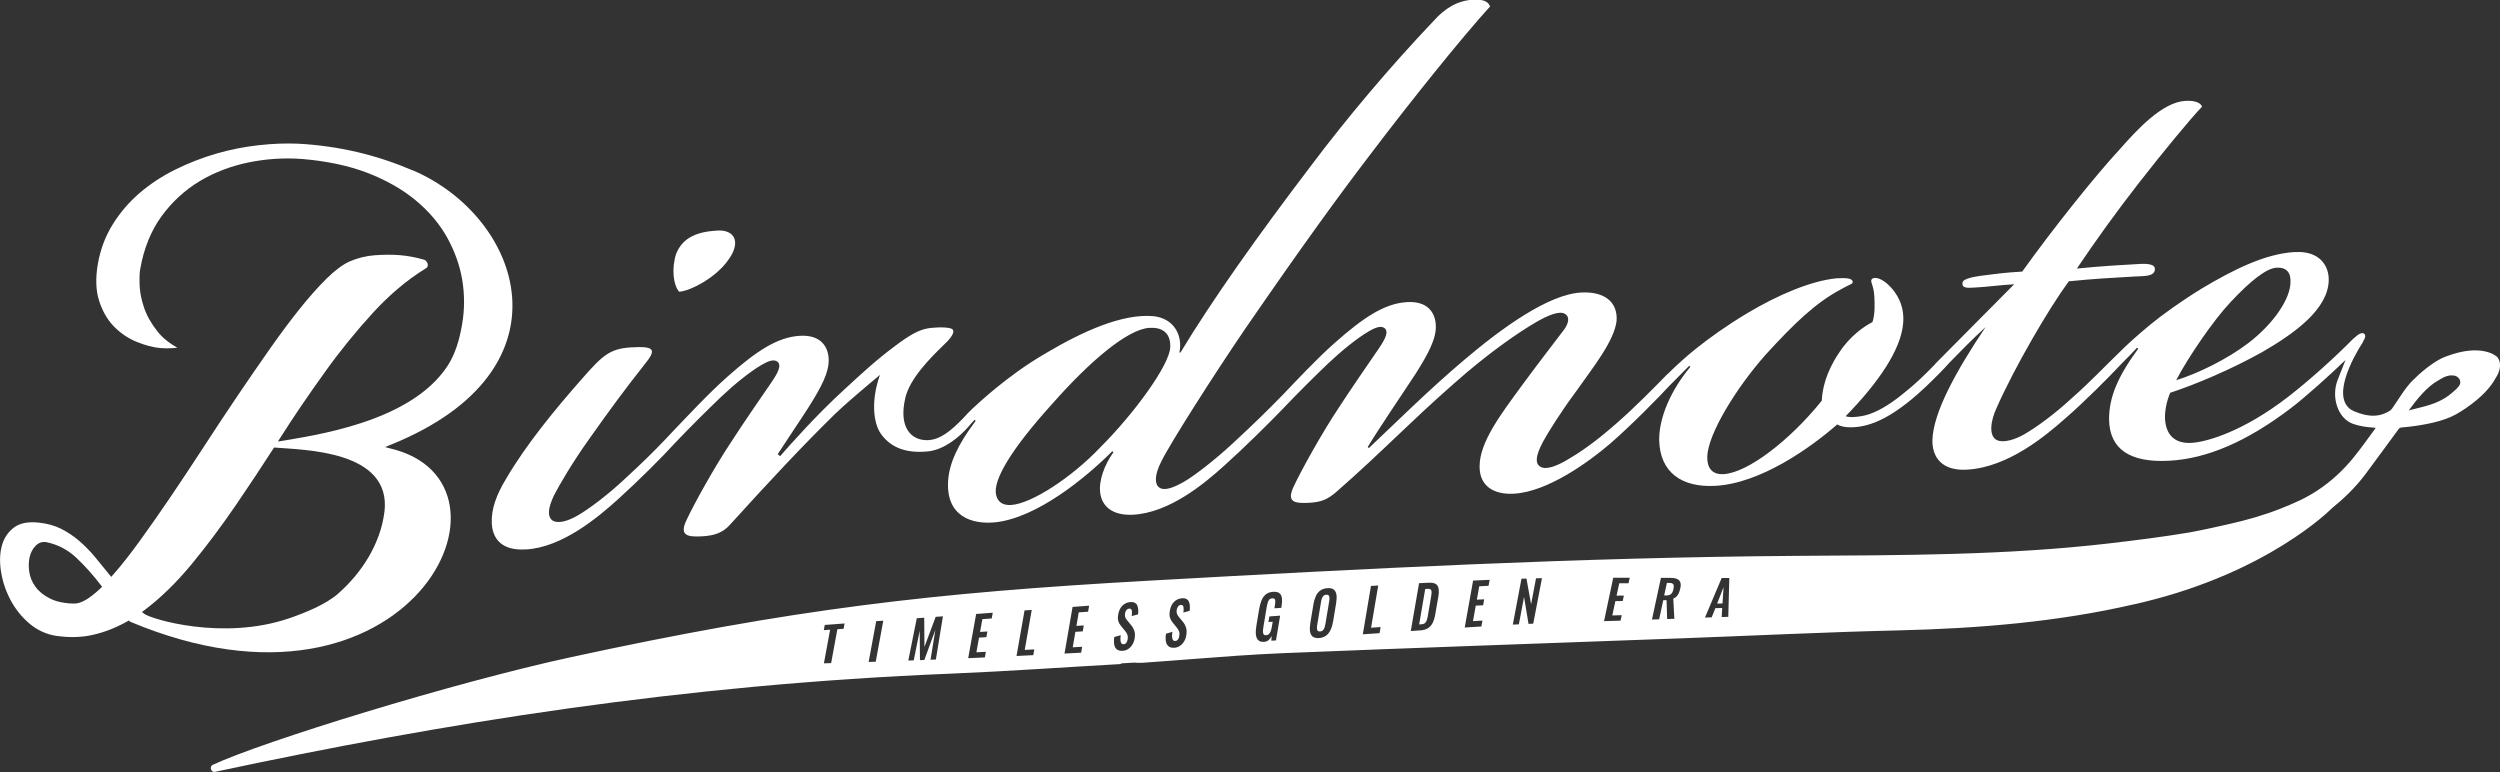 <?xml version="1.0" encoding="UTF-8"?>
<svg id="_레이어_1" data-name="레이어 1" xmlns="http://www.w3.org/2000/svg" viewBox="0 0 486.68 150.3">
  <rect x="0" y="0" width="486.68" height="150.3" fill="#333333" stroke="none"/>
  <defs>
    <style>
      .cls-1 {
        fill: #fff;
        stroke-width: 0px;
      }
    </style>
  </defs>
  <path class="cls-1" d="M141.92,50.4c2.38-3.39.98-5.7-2.22-5.52-3.83.21-6.77,1.24-8.09,4.57-.91,2.87-.53,6.1.61,7.34,2.13-.12,7.33-2.79,9.7-6.4Z"/>
  <path class="cls-1" d="M80.41,33.2c-3.43-1.47-7.07-2.71-10.85-3.59-3.79-.88-7.62-1.43-11.4-1.63-2.43-.11-5.07-.02-7.82.29-2.75.3-5.52.85-8.25,1.64-2.71.79-5.39,1.83-7.96,3.1-2.55,1.26-4.89,2.8-6.96,4.57-2.05,1.77-3.82,3.82-5.24,6.13-1.43,2.29-2.4,4.89-2.89,7.72-.46,2.73-.39,5.1.24,7.07.62,1.98,1.56,3.64,2.8,4.95,1.25,1.31,2.72,2.34,4.38,3.04,1.67.7,3.33,1.16,4.97,1.28.72.06,1.48.06,2.24,0,.29-.03.58-.04.85-.08-1.63-.91-2.95-1.99-3.92-3.24-1.2-1.52-2.07-3.08-2.59-4.66-.52-1.56-.81-3.07-.84-4.46-.03-1.42,0-2.43.15-3.08.7-3.94,2.1-7.37,4.14-10.17,2.04-2.79,4.53-5.08,7.39-6.8,2.85-1.71,6.05-2.94,9.49-3.65,3.43-.71,6.96-.94,10.49-.68,4.78.4,9.03,1.3,12.67,2.69,3.62,1.4,6.78,3.18,9.35,5.3,2.58,2.12,4.64,4.54,6.14,7.2,1.5,2.67,2.51,5.47,2.99,8.33.48,2.86.48,5.78-.02,8.66-.49,2.87-1.28,5.75-2.89,8.18-7.28,11.03-26.25,13.49-32.98,14.65.17-.28.36-.56.54-.84,2.5-3.94,5.44-8.27,8.78-12.91,2.96-4.12,6.1-7.94,9.27-11.4,3.19-3.47,6.59-6.33,10.11-8.5.27-.14.4-.28.45-.44.06-.21.06-.39,0-.56-.06-.18-.17-.36-.32-.52-.12-.15-.26-.22-.43-.25-1.61-.46-3.21-.76-4.83-.88-1.38-.1-2.96-.09-4.69.03-1.7.13-3.36.53-4.93,1.22-1.3.58-2.79,1.69-4.45,3.31-1.68,1.66-3.49,3.7-5.38,6.07-1.89,2.37-3.89,5.07-5.96,8.03-2.04,2.91-4.17,6.01-6.33,9.21-2.16,3.21-4.32,6.47-6.41,9.7-2.05,3.15-4.17,6.34-6.29,9.48-2.07,3.05-4.06,5.9-5.93,8.48-1.88,2.62-3.67,4.89-5.32,6.75l-.32.36-.3-.37c-.96-1.2-1.92-2.38-2.89-3.54-.95-1.13-1.98-2.18-3.05-3.1-1.08-.93-2.26-1.71-3.5-2.34-1.25-.62-2.69-1.03-4.23-1.19-2.12-.26-3.79.06-4.95.93-1.17.88-1.97,2.07-2.37,3.56-.41,1.52-.46,3.25-.14,5.14.31,1.92.94,3.76,1.88,5.5.92,1.73,2.15,3.24,3.65,4.52,1.49,1.25,3.2,2.05,5.08,2.36.13.02.26.03.38.05,2.4.33,4.71.26,6.87-.23,2.31-.52,4.58-1.42,6.75-2.65l.27-.15.21.23c54.54,22.93,78.79-27.19,50.61-33.73l-.95-.26,1.12-.46c36.07-14.56,25.44-44.32,4.32-53.39ZM19.58,114.52c-1,.94-1.92,1.67-2.73,2.17-.87.53-1.67.81-2.38.81-.67,0-1.3-.05-1.88-.14-1.07-.15-2.01-.42-2.8-.82-1.23-.6-2.19-1.37-2.86-2.28-.68-.91-1.09-1.91-1.24-2.98-.15-1.05-.11-2.02.09-2.88.21-.88.61-1.61,1.18-2.18.59-.6,1.31-.8,2.07-.68,2.22.46,4.19,1.49,5.85,3.06,1.64,1.55,3.24,3.33,4.75,5.31l.24.32-.29.28ZM74.83,99.69c-.38,3.09-1.48,5.99-3.01,8.64-1.54,2.65-3.56,5.08-5.99,7.23-2.45,2.15-6.5,3.76-9.56,4.81-12.99,4.43-26.96.1-28.19-.88l-.45-.35.46-.34c3.14-2.35,6.23-5.37,9.2-8.95,2.97-3.61,5.92-7.55,8.75-11.7,2.42-3.56,4.89-7.26,7.31-11.03,5.61.48,22.97.46,21.49,12.58Z"/>
  <path class="cls-1" d="M258.67,115.92c-.09-.12-.25-.16-.49-.15-.21.02-.39.09-.53.21-.14.13-.24.29-.31.51-.08.21-.14.46-.18.72-.24,1.45-.48,2.9-.72,4.36-.05.26-.07.49-.07.7s.04.39.14.51c.09.11.25.16.48.15.23-.02.41-.09.55-.22.13-.13.23-.31.31-.53.07-.21.13-.46.17-.71.24-1.45.49-2.91.73-4.36.04-.26.07-.5.06-.7,0-.21-.05-.37-.14-.48ZM258.67,115.92c-.09-.12-.25-.16-.49-.15-.21.02-.39.09-.53.21-.14.13-.24.29-.31.51-.08.21-.14.46-.18.72-.24,1.45-.48,2.9-.72,4.36-.05.26-.07.49-.07.7s.04.39.14.51c.09.11.25.16.48.15.23-.02.41-.09.55-.22.13-.13.23-.31.31-.53.07-.21.13-.46.17-.71.24-1.45.49-2.91.73-4.36.04-.26.07-.5.06-.7,0-.21-.05-.37-.14-.48ZM258.67,115.92c-.09-.12-.25-.16-.49-.15-.21.02-.39.09-.53.21-.14.13-.24.29-.31.51-.08.21-.14.46-.18.72-.24,1.45-.48,2.9-.72,4.36-.05.26-.07.49-.07.7s.04.39.14.51c.09.11.25.16.48.15.23-.02.41-.09.55-.22.13-.13.23-.31.31-.53.07-.21.13-.46.17-.71.24-1.45.49-2.91.73-4.36.04-.26.07-.5.06-.7,0-.21-.05-.37-.14-.48ZM278.5,114.76c-.12-.09-.33-.14-.64-.12-.14,0-.27,0-.41.02-.39,2.3-.79,4.6-1.18,6.9.14,0,.28-.02.42-.03.33-.02.57-.1.73-.25s.28-.35.36-.62c.08-.27.15-.59.21-.97.21-1.19.41-2.37.61-3.55.07-.38.09-.68.09-.9,0-.22-.07-.39-.19-.49ZM278.5,114.76c-.12-.09-.33-.14-.64-.12-.14,0-.27,0-.41.02-.39,2.3-.79,4.6-1.18,6.9.14,0,.28-.02.42-.03.33-.02.57-.1.73-.25s.28-.35.36-.62c.08-.27.15-.59.21-.97.21-1.19.41-2.37.61-3.55.07-.38.09-.68.09-.9,0-.22-.07-.39-.19-.49ZM258.67,115.92c-.09-.12-.25-.16-.49-.15-.21.02-.39.09-.53.21-.14.13-.24.29-.31.51-.08.21-.14.46-.18.72-.24,1.45-.48,2.9-.72,4.36-.05.26-.07.49-.07.7s.04.39.14.51c.09.11.25.16.48.15.23-.02.41-.09.55-.22.13-.13.23-.31.31-.53.07-.21.13-.46.17-.71.24-1.45.49-2.91.73-4.36.04-.26.07-.5.06-.7,0-.21-.05-.37-.14-.48ZM258.67,115.92c-.09-.12-.25-.16-.49-.15-.21.02-.39.09-.53.21-.14.13-.24.29-.31.51-.08.21-.14.46-.18.72-.24,1.45-.48,2.9-.72,4.36-.05.26-.07.49-.07.7s.04.39.14.51c.09.11.25.16.48.15.23-.02.41-.09.55-.22.13-.13.23-.31.31-.53.07-.21.13-.46.17-.71.24-1.45.49-2.91.73-4.36.04-.26.07-.5.06-.7,0-.21-.05-.37-.14-.48ZM278.5,114.76c-.12-.09-.33-.14-.64-.12-.14,0-.27,0-.41.02-.39,2.3-.79,4.6-1.18,6.9.14,0,.28-.02.42-.03.33-.02.57-.1.73-.25s.28-.35.36-.62c.08-.27.15-.59.21-.97.21-1.19.41-2.37.61-3.55.07-.38.09-.68.09-.9,0-.22-.07-.39-.19-.49ZM278.5,114.76c-.12-.09-.33-.14-.64-.12-.14,0-.27,0-.41.02-.39,2.3-.79,4.6-1.18,6.9.14,0,.28-.02.42-.03.33-.02.57-.1.73-.25s.28-.35.36-.62c.08-.27.15-.59.21-.97.21-1.19.41-2.37.61-3.55.07-.38.09-.68.09-.9,0-.22-.07-.39-.19-.49ZM258.67,115.92c-.09-.12-.25-.16-.49-.15-.21.02-.39.09-.53.21-.14.13-.24.29-.31.51-.08.21-.14.46-.18.72-.24,1.45-.48,2.9-.72,4.36-.05.26-.07.49-.07.7s.04.39.14.51c.09.11.25.16.48.15.23-.02.41-.09.55-.22.13-.13.23-.31.31-.53.07-.21.13-.46.17-.71.24-1.45.49-2.91.73-4.36.04-.26.07-.5.06-.7,0-.21-.05-.37-.14-.48ZM258.67,115.92c-.09-.12-.25-.16-.49-.15-.21.02-.39.09-.53.21-.14.13-.24.29-.31.51-.08.21-.14.46-.18.72-.24,1.45-.48,2.9-.72,4.36-.05.26-.07.49-.07.7s.04.39.14.51c.09.11.25.16.48.15.23-.02.41-.09.55-.22.13-.13.23-.31.31-.53.07-.21.13-.46.17-.71.24-1.45.49-2.91.73-4.36.04-.26.07-.5.06-.7,0-.21-.05-.37-.14-.48ZM278.5,114.76c-.12-.09-.33-.14-.64-.12-.14,0-.27,0-.41.02-.39,2.3-.79,4.6-1.18,6.9.14,0,.28-.02.42-.03.33-.02.57-.1.73-.25s.28-.35.36-.62c.08-.27.15-.59.21-.97.21-1.19.41-2.37.61-3.55.07-.38.09-.68.09-.9,0-.22-.07-.39-.19-.49ZM325.76,113.78c-.1-.2-.35-.3-.75-.3h-.51c-.18.82-.35,1.62-.53,2.44.15,0,.29,0,.44,0,.27,0,.5-.05.67-.13.18-.09.33-.22.44-.4.1-.18.19-.41.25-.7.09-.4.09-.7,0-.9ZM325.76,113.78c-.1-.2-.35-.3-.75-.3h-.51c-.18.82-.35,1.62-.53,2.44.15,0,.29,0,.44,0,.27,0,.5-.05.67-.13.18-.09.33-.22.44-.4.1-.18.19-.41.25-.7.09-.4.09-.7,0-.9ZM278.5,114.76c-.12-.09-.33-.14-.64-.12-.14,0-.27,0-.41.02-.39,2.3-.79,4.6-1.18,6.9.14,0,.28-.02.42-.03.33-.02.57-.1.73-.25s.28-.35.36-.62c.08-.27.15-.59.21-.97.21-1.19.41-2.37.61-3.55.07-.38.09-.68.09-.9,0-.22-.07-.39-.19-.49ZM258.67,115.92c-.09-.12-.25-.16-.49-.15-.21.02-.39.09-.53.21-.14.13-.24.29-.31.51-.08.21-.14.46-.18.72-.24,1.45-.48,2.9-.72,4.36-.05.26-.07.49-.07.7s.04.39.14.51c.09.11.25.16.48.15.23-.02.41-.09.55-.22.13-.13.23-.31.31-.53.07-.21.13-.46.17-.71.24-1.45.49-2.91.73-4.36.04-.26.07-.5.06-.7,0-.21-.05-.37-.14-.48ZM486.04,69.42c-.19-.18-3.03-2.58-9.69-.09-.09.03-.17.07-.27.1-.08.03-.14.05-.21.08-1.65.64-4.09,2.48-5.73,4.11h.02c-.15.13-.29.26-.43.39-1.57,1.55-2.78,3.72-4.04,5.5-.18.26-.37.43-.59.53-.24.15-.49.27-.73.39-.06.02-.11.03-.17.04-.02.03-.05.03-.08.05-2.45,1-4.93-.11-5.91-.49-.33-.15-.6-.32-.81-.49-.14-.12-.27-.23-.39-.38-3.04-3.53,2.8-12.29,3.1-12.73l-.15.14c.43-.62.63-1.17.35-1.54-.45-.41-1.07-.15-2.29,1-3.85,3.9-8.54,8.06-12.43,11.1-9.03,7.01-16.19,8.93-18.95,9.08-3.2.18-5-1.46-5.17-4.7-.07-1.31.25-3.27,1.01-5.05,4.83-1.57,11.93-4.57,17.94-7.94,6.22-3.6,12.8-8.3,12.92-13.95.07-2.83-1.8-5.76-6.48-5.5h-.21c-5.75.33-12,3.5-18,7.08-3.92,2.39-7.83,5.21-10.08,7.07-2.49,2.08-4.18,3.56-6.12,5.5-2.41,2.32-5.65,5.74-9.14,8.8-3.25,3.01-6.75,5.58-9.23,7.02-1.66.96-3.97,1.74-5.28,1.16-1.75-.77-1.27-3.83-.12-6.29,3.43-7.78,10.07-19.22,14.06-24.65,4.89-.49,8.3-.68,12.98-.94,1.7-.09,3.63.02,3.77-1.3.15-1.09-1.35-1.23-3.05-1.13-3.41.19-7.24.4-12.13.89,3.96-5.87,7.54-10.84,12.13-16.74,4.6-5.89,9.82-12.25,12.24-14.78-.24-.64-1.13-1.24-3.26-1.12-4.47.25-9.32,5.51-12.94,9.62-4.65,5.03-12.65,15.02-18.81,23.61-.85.05-3.19.18-5.95.55-3.4.4-5.51.74-5.68,1.61-.15,1.1.91,1.04,2.4.95,2.56-.14,4.89-.49,7.66-.64-3.86,3.9-9.33,9.41-14.8,14.92-.32.31-.57.58-.78.84-2.04,2.08-3.63,3.64-6.13,5.62-2.87,2.33-5.15,3.54-7.05,4.08-.84.26-3.17.61-4.04.22,6.28-6.42,10.84-12.97,11.2-18.2.26-3.27-1.17-5.8-2.96-7.44-.89-.82-2.22-1.61-3.05-1.13-.62.47.27,1.07.39,3.45.06,1.08.19,3.46-.37,5.01-1.46.73-4.35,2.63-6.52,6-2.57,3.83-3.25,7.12-3.34,9.3-6.21,7.72-14.42,14.03-19.11,14.29-2.34.14-3.27-1.33-3.18-3.51.2-4.35,5.5-13.1,11.34-19.72,5.65-6.17,9.71-10.09,14.69-12.75,1.66-.96,2.3-1,2.28-1.43-.04-.87-1.75-.77-3.24-.7-4.89.49-11.37,3.24-17.37,6.83-4.35,2.63-7.22,4.74-9.88,6.84-1.63,1.31-3.75,3.17-5.26,4.69-.15.14-.27.23-.44.4-2.23,2.29-6.29,6.42-9.76,9.44-4.48,3.94-7.38,5.83-9.86,7.27-1.66.96-3.96,1.96-5.07,1.15-.88-.6-.96-1.9.59-4.81.98-1.79,3.33-5.61,6.52-9.91,3.18-4.52,7.39-9.74,7.81-13.67.23-3.7-2.45-5.72-6.92-5.47-6.39.35-15.43,6.93-22.58,12.97-7.15,6.04-13.84,12.7-18.73,17.31l-.22-.21c2.16-3.59,6.32-9.68,9.28-14.19,2.56-4.04,4.11-6.96,3.97-9.55-.12-2.38-1.53-4.69-5.57-4.47-4.47.25-8.6,3.08-14.1,7.94-3.53,3.11-7.71,7.61-10.19,10.19l-.15.15c-2.23,2.29-5.47,5.51-9.75,9.44-3.26,3-7.15,6.04-9.23,7.24-1.66.95-3.74,1.94-4.85,1.13-.88-.6-.98-2.34.38-5.01,1.73-3.56,10.2-16.84,16.34-25.86,11.49-16.69,18.26-25.97,24.84-34.58,7.39-9.74,17.4-22.22,22.84-28.18-.26-.85-1.14-1.45-3.27-1.33-2.99.16-5.47,1.61-7.69,4.11-8.7,9.16-16.93,18.95-23.91,28.24-10.18,13.36-19.31,26.24-25.39,36.34h-.21c.68-3.28-1-6.66-5.08-7.08-6.01-.53-13.72,2.93-20.97,7.24-4.15,2.4-7.43,4.96-9.47,6.6-2.05,1.64-5.11,4.41-5.71,5.09-.36.37-.66.7-.97,1.05-2.1,2.14-4.23,4.02-6.66,4.15-3.19.18-5.89-2.28-4.5-8.21.87-3.74,4.71-7.64,7.56-10.4,2.24-2.08,1.98-2.94,1.33-3.12-1.09-.37-3.86-.21-4.91.06-1.26.28-2.94,1.03-6.01,3.37-3.5,2.58-6.75,5.58-10,8.59-5.3,4.85-10.13,10.32-12.35,12.84l-.45-.41c1.58-2.47,4.35-6.53,5.93-9.01,2.56-4.04,4.11-6.96,3.98-9.55-.13-2.38-1.54-4.69-5.58-4.47-4.47.25-8.6,3.07-14.1,7.94-3.68,3.24-8.12,8.04-10.55,10.56-.63.65-1.15,1.21-1.59,1.69-2.44,2.55-4.34,4.42-7.94,7.74-3.46,3.23-6.95,5.8-9.03,7.01-2.07,1.2-3.97,1.73-5.08.94-.9-.82-.76-2.35.39-4.8,1.16-2.23,3.5-6.27,6.88-11.02,3.98-5.64,7.16-9.94,10.76-14.48,2.4-2.95,1.95-3.58-2.52-3.33-4.26.23-5.68,1.61-9.51,5.95-5.24,5.93-11.05,12.98-14.97,19.71-1.77,2.92-2.89,5.81-2.74,8.61.17,3.25,2.21,5.31,6.47,5.07h.21c7.02-.4,13.98-6.21,18.05-9.91,3.83-3.47,8.51-8.12,11.07-10.95.03-.03.05-.05.09-.09,2.83-2.98,6.08-6.19,8.72-8.72,2.45-2.31,5.51-4.86,7.99-6.3,1.25-.72,2.5-1.23,3.19-.39.46.63.09,1.73-1.3,3.76-2.18,3.16-5.75,8.35-7.91,11.72-3.17,4.73-7.26,12.13-8.6,15.02-1.55,3.12-.03,3.47,2.95,3.31,2.34-.13,4.02-.66,5.44-2.26,7.87-8.68,14.53-15.78,20.42-21.53,1.62-1.61,5.71-5.08,8.78-7.64-1.67,4.65-1.43,9.19.19,11.49,2.08,2.92,5.33,3.83,9.37,3.38,2.97-.38,5.83-2.7,7.64-4.76.2-.23.33-.39.5-.58.25-.27.52-.57.71-.79l.22.21c-3.59,4.76-5.11,8.31-5.36,11.58-.48,6.96,4.53,8.64,9.2,8.17,8.07-.88,17.48-8.56,22.76-13.84l.22.2c-1.79,2.49-2.9,5.59-2.57,7.96.36,2.58,2.38,4.42,6.42,4.2,7.03-.39,13.78-5.97,17.85-9.67,3.87-3.47,8.74-8.3,11.37-11.04.07-.08.11-.12.18-.19,2.79-2.93,5.95-6.06,8.54-8.54,2.44-2.3,5.51-4.86,7.99-6.3,1.25-.72,2.5-1.22,3.19-.39.46.63.09,1.73-1.3,3.76-2.18,3.16-5.74,8.35-7.92,11.72-3.16,4.74-7.25,12.13-8.59,15.02-1.55,3.13-.03,3.48,2.95,3.31,2.34-.13,3.6-.63,5.43-2.25,8.98-7.87,13.83-13.14,22.8-21.01,6.53-5.79,12.3-9.79,16.02-11.95,2.07-1.2,4.37-2.2,5.47-1.61,1.1.59.75,1.91-.05,3.04-2.4,3.17-5.39,7.02-8.37,11.09-3.79,5.2-8.18,10.87-8.13,15.65-.02,3.69,2.64,5.5,6.69,5.27,6.6-.37,14.62-6.23,18.7-9.72,4-3.46,9.51-9.04,11.71-11.45.02-.02.03-.03.06-.05,1.42-1.38,2.22-2.29,3.65-3.68l.22.21c-3.81,4.55-6.1,9.88-6.07,14.22.12,6.29,4.35,9.31,10.95,8.94,8.73-.48,18.4-7.31,23.71-11.95,1.32.8,3.88.65,5.77.12,2.11-.56,4.61-1.78,7.89-4.35,2.66-2.1,4.69-4.16,6.51-6,.63-.64,1.13-1.18,1.57-1.69,2.12-2.19,4.32-4.43,7.14-7.04-5.74,8.57-10.22,16.63-10.35,22.06-.04,3.25,1.81,5.98,6.72,5.7,8.09-.45,15.45-6.72,19.12-9.95,3.62-3.14,8.36-7.87,11.09-10.79,1.15-1.14,2.47-2.51,2.91-3.01l.22.21c-3.98,5.43-5.68,9.43-5.67,13.77.09,5.64,3.87,8.47,11.76,8.03,7.24-.4,14.97-3.65,23.59-10.2,2.92-2.22,7.53-6.38,10.67-9.4-.24.65-1.28,3.22-1.55,3.95-1.26,3.33.08,7.47,3.07,8.49,1.23.42,2.5.62,3.79.7.17.02.35.03.55.06-.03.06-.03.09-.05.13-1.43,1.92-2.8,3.9-4.32,5.75-1.99,2.43-4.3,4.57-6.96,6.32-2.23,1.48-4.68,2.55-7.17,3.53-3.22,1.27-6.54,2.22-9.94,2.98-.41.09-.82.19-1.24.28h0c-3.13.72-5.77,1.23-6.54,1.37-5.26.88-10.6,1.55-15.96,2.17-19.95,2.3-40.19,2.26-60.42,2.39-42.33.29-84.43,2.49-126.5,4.85-42.04,2.36-68.89,5.48-112.33,14.9-23,4.99-59.95,16.42-69.58,20.92-.76.35-.39,1.55.43,1.37,44.47-9.48,90.5-16.97,143.41-19.12,10.92-.45,21.84-1.24,32.76-1.85.14-.04.26-.09.37-.15l2.37-.14c.51.03,1.01.08,1.51.04,3.26-.22,6.53-.48,9.79-.73,5.89-.46,11.77-.9,17.69-1.15,25.77-1.06,51.57-1.92,77.36-2.88,14.12-.52,28.21-1.22,42.34-1.55,15.78-.37,31.28-1.67,46.13-5.12l-.03.02c.54-.12,1.06-.25,1.6-.38.03,0,.05-.02.08-.02,24.31-5.87,36.32-17.9,36.69-18.27,2.43-1.97,4.66-4.13,6.53-6.63,2.19-2.94,4.34-5.91,6.52-8.86.09-.11.26-.21.4-.23.49-.07,1-.09,1.49-.15,2.89-.33,6.7-1,9.23-2.42,0,0,5.62-3.05,7.75-7.12,0,0,1.72-2.4.18-4.16ZM434.15,58.9c4.04-4.35,7.11-6.68,9.03-6.79,1.91-.1,2.83.93,2.71,2.89-.05,3.04-3,7.75-8.12,11.73-4.31,3.28-9.94,5.98-14.13,7.29,2.32-4.47,7.27-11.69,10.51-15.12ZM214.14,87.15c-5.46,5.73-13.3,10.93-17.35,11.16-1.49.08-2.59-.52-2.89-2.02-.58-2.78,2.74-8.61,11.01-17.75,7.25-8.21,14.61-14.48,18.87-14.72,2.34-.13,4.1.86,4.04,3.68-.03,3.48-7.19,13.2-13.68,19.64ZM164.22,122.41c-.4.03-.81.05-1.21.08-.4,2.22-.81,4.41-1.21,6.6-.46.02-.94.03-1.41.04.4-2.16.81-4.35,1.21-6.54-.41.03-.82.05-1.23.08.06-.33.13-.68.19-1.01,1.28-.09,2.56-.19,3.85-.29-.07.35-.13.7-.19,1.05ZM170.48,128.82c-.46,0-.93.03-1.38.04.49-2.63.98-5.27,1.47-7.94.46-.03.92-.06,1.38-.09-.49,2.68-.98,5.34-1.47,7.99ZM182.2,128.39c-.34,0-.7.03-1.05.04.32-1.93.63-3.86.94-5.81-.72,1.98-1.43,3.92-2.15,5.86-.28,0-.57.03-.85.03-.02-1.91-.03-3.81-.05-5.72-.39,1.93-.77,3.85-1.16,5.76-.35.02-.7.03-1.06.04.55-2.73,1.1-5.48,1.65-8.24.48-.03.97-.07,1.45-.1.02,1.9.03,3.8.04,5.69.73-1.93,1.46-3.89,2.19-5.86.47-.03.94-.07,1.41-.1-.46,2.82-.92,5.62-1.37,8.41ZM193.06,120.4c-.61.04-1.22.09-1.82.13-.15.83-.3,1.66-.45,2.49.48-.03.95-.06,1.43-.09-.07.37-.13.74-.2,1.11-.48.03-.95.05-1.43.08-.17.95-.34,1.91-.51,2.86.61-.03,1.23-.06,1.84-.09-.06.36-.13.73-.19,1.09-1.08.05-2.17.09-3.25.15.52-2.86,1.03-5.73,1.55-8.61,1.07-.09,2.16-.16,3.23-.24-.07.38-.13.75-.2,1.12ZM201.15,127.54c-1.08.05-2.17.1-3.26.16.52-2.95,1.04-5.91,1.56-8.87.46-.03.94-.07,1.4-.1-.45,2.6-.9,5.2-1.36,7.79.62-.03,1.24-.07,1.86-.1-.06.38-.13.75-.2,1.12ZM211.82,119.08c-.61.04-1.22.09-1.82.13-.15.88-.31,1.75-.45,2.63.47-.03.95-.06,1.43-.09-.07.39-.14.77-.2,1.16-.48.03-.96.06-1.43.09-.18,1-.35,2.01-.52,3.01.61-.03,1.23-.07,1.84-.1-.06.39-.13.76-.2,1.15-1.08.06-2.16.12-3.24.17.52-3.01,1.05-6.05,1.57-9.08,1.07-.09,2.15-.16,3.22-.24-.07.39-.13.79-.2,1.18ZM221.56,119.6l-1.24.33c.03-.28.05-.54.05-.77s-.04-.4-.13-.52c-.08-.12-.22-.17-.43-.16-.21.02-.38.11-.52.28-.14.17-.23.38-.27.63-.05.31-.04.57.03.76.07.19.19.39.36.59.26.32.52.64.78.95.26.3.46.66.62,1.07.15.42.17.94.07,1.55-.08.45-.22.84-.45,1.2-.21.35-.49.64-.81.84-.32.21-.68.33-1.06.35-.46.03-.83-.06-1.11-.26-.27-.2-.46-.5-.53-.91-.09-.41-.09-.92,0-1.52.42-.12.84-.24,1.25-.36-.04.35-.06.67-.05.94,0,.27.07.48.17.62.09.15.24.21.45.2.23-.02.4-.1.52-.27.13-.17.21-.39.25-.64.07-.4.05-.73-.06-.98-.1-.25-.26-.5-.47-.74-.27-.33-.52-.65-.79-.97-.22-.27-.39-.57-.49-.9-.1-.33-.11-.76-.02-1.27.12-.73.4-1.31.82-1.73.42-.43.94-.66,1.55-.7.36-.03.64.02.87.14.21.12.38.28.48.52.1.23.15.49.18.79.02.29,0,.61-.03.94ZM231.61,118.91c-.41.11-.82.22-1.24.33.03-.29.06-.55.05-.78,0-.23-.04-.4-.12-.53-.09-.12-.23-.18-.43-.16-.21.02-.39.11-.52.28-.14.17-.22.39-.27.64-.06.32-.04.58.03.77.07.19.2.39.36.6.26.32.52.64.78.96.27.3.47.67.62,1.09.15.42.17.94.07,1.56-.07.45-.21.86-.44,1.21-.22.36-.49.65-.82.87-.32.21-.67.33-1.06.35-.46.03-.83-.05-1.1-.25-.27-.21-.46-.52-.54-.93-.09-.41-.09-.93,0-1.55.41-.12.83-.24,1.25-.37-.05.37-.07.69-.06.96.02.27.07.48.17.62.1.15.24.21.45.2.23-.02.4-.11.53-.28.12-.17.21-.39.24-.64.08-.41.05-.75-.05-1-.11-.26-.27-.51-.48-.75-.26-.33-.52-.65-.79-.98-.22-.27-.39-.58-.49-.91-.1-.34-.1-.77-.02-1.29.12-.75.39-1.33.82-1.76s.94-.66,1.55-.7c.36-.03.65.02.87.14.21.12.38.29.48.52.1.23.16.5.18.8.02.3,0,.62-.03.96ZM249.51,117.84c-.03.16-.05.33-.08.49-.45.03-.89.06-1.34.09.03-.18.06-.36.09-.54.05-.31.08-.57.08-.78,0-.21-.03-.38-.12-.48-.09-.11-.25-.15-.48-.14-.25.02-.44.1-.58.26-.14.16-.24.36-.3.6-.07.25-.13.52-.18.8-.22,1.32-.44,2.65-.66,3.98-.05.33-.08.61-.08.85,0,.24.06.42.15.54.1.12.26.17.48.15.23-.02.42-.09.56-.25.15-.15.26-.34.35-.6.09-.25.16-.55.21-.89.05-.3.1-.59.15-.89-.28.02-.56.04-.83.06.06-.37.12-.73.19-1.09.7-.05,1.39-.09,2.09-.15-.27,1.61-.54,3.21-.81,4.82-.3.02-.6.04-.9.06.02-.31.03-.62.05-.93-.15.32-.34.58-.58.8s-.54.33-.89.35c-.51.03-.88-.07-1.13-.32-.26-.24-.4-.6-.46-1.08-.05-.48-.02-1.05.09-1.71.17-1.06.35-2.13.53-3.19.11-.69.27-1.27.48-1.78.21-.5.49-.89.86-1.18.36-.28.82-.44,1.38-.48.52-.03.93.04,1.2.24.27.2.44.5.51.89.07.4.06.9-.04,1.49ZM260.11,117.41c-.2,1.18-.39,2.36-.59,3.55-.11.63-.27,1.19-.49,1.66-.22.47-.51.85-.88,1.12-.36.27-.82.43-1.37.47-.54.03-.95-.06-1.24-.28-.28-.23-.46-.58-.52-1.03-.06-.46-.03-1,.07-1.65.2-1.19.4-2.36.59-3.55.1-.64.27-1.19.48-1.66.22-.46.51-.83.87-1.09.37-.27.82-.41,1.37-.45.56-.04.97.05,1.25.27.27.22.45.55.52,1,.07.45.04.99-.06,1.63ZM268.56,123.26c-1.08.07-2.17.15-3.26.22.53-3.14,1.06-6.28,1.59-9.41.47-.03.94-.05,1.41-.09-.46,2.74-.93,5.47-1.39,8.22.62-.04,1.24-.09,1.86-.13-.07.39-.14.79-.21,1.19ZM280,116.18c-.2,1.12-.39,2.26-.59,3.38-.11.67-.28,1.24-.51,1.69-.23.46-.53.8-.91,1.04-.39.24-.88.39-1.48.43-.63.03-1.25.08-1.87.12.54-3.11,1.07-6.21,1.61-9.31.6-.03,1.21-.06,1.81-.09.63-.03,1.09.04,1.41.23.32.19.52.49.58.9.08.42.06.95-.05,1.61ZM289.79,114.04c-.61.03-1.21.06-1.82.09-.15.87-.31,1.74-.47,2.61.48-.02.95-.04,1.43-.07-.07.39-.14.77-.21,1.16-.48.03-.95.04-1.43.07-.18,1.01-.36,2.02-.54,3.02.61-.03,1.23-.07,1.84-.11-.07.39-.14.76-.21,1.15-1.08.07-2.16.13-3.24.2.54-3.06,1.09-6.11,1.63-9.14,1.07-.05,2.15-.09,3.22-.14-.07.39-.14.77-.21,1.16ZM298.48,121.41c-.31.02-.62.03-.92.04-.29-1.74-.58-3.49-.87-5.24-.33,1.77-.67,3.56-1.01,5.33-.39.03-.79.04-1.18.06.56-2.99,1.12-5.98,1.69-8.94.33,0,.65-.02.97-.03.3,1.67.6,3.34.9,5,.32-1.68.64-3.37.96-5.05l1.16-.03c-.57,2.93-1.13,5.88-1.7,8.85ZM317.03,113.55h-1.81c-.17.81-.34,1.61-.52,2.41.47,0,.94-.02,1.42-.02-.08.35-.15.7-.22,1.06-.48,0-.95,0-1.43.02-.2.93-.39,1.86-.6,2.79.61-.02,1.22-.03,1.83-.05-.07.35-.15.7-.22,1.06-1.07.03-2.15.07-3.22.1.6-2.83,1.2-5.65,1.79-8.45,1.07,0,2.14,0,3.21,0-.08.35-.15.7-.23,1.06ZM327.09,114.58c-.07.33-.15.61-.27.87-.11.26-.26.47-.43.66-.17.18-.39.32-.65.43.07,1.31.14,2.61.21,3.92-.46.02-.94.03-1.4.05-.04-1.23-.08-2.45-.12-3.68-.21,0-.43,0-.64.02-.27,1.23-.53,2.47-.8,3.71-.47.02-.94.03-1.4.05.58-2.73,1.17-5.44,1.75-8.12h1.83c.52,0,.94.07,1.26.2.33.13.55.34.67.64.12.31.12.73,0,1.25ZM336.46,120.08c-.43.02-.86.03-1.29.04.03-.58.06-1.17.09-1.76-.45.02-.89.03-1.33.03-.24.6-.47,1.19-.71,1.79-.44,0-.88.03-1.31.04,1.09-2.61,2.17-5.19,3.25-7.7.5,0,1,0,1.49,0-.06,2.51-.13,5.02-.2,7.54ZM478.91,74.72c-.18.64-1.1,1.33-1.58,1.76-1.55,1.38-3.48,2.14-5.47,2.67-.48.13-2.37.61-2.94.74,1.55-2.1,3.54-4.65,5.81-5.87.48-.26,1.49-1.06,2.86-.93,1.07.1,1.5,1.01,1.32,1.62ZM335.32,117.49c.07-1.06.14-2.13.21-3.19-.42,1.06-.83,2.13-1.25,3.2.34,0,.69,0,1.04-.02ZM325.01,113.48h-.51c-.18.82-.35,1.62-.53,2.44.15,0,.29,0,.44,0,.27,0,.5-.05.67-.13.18-.09.33-.22.44-.4.1-.18.19-.41.25-.7.09-.4.09-.7,0-.9-.1-.2-.35-.3-.75-.3ZM277.86,114.64c-.14,0-.27,0-.41.02-.39,2.3-.79,4.6-1.18,6.9.14,0,.28-.02.42-.03.33-.02.57-.1.73-.25s.28-.35.36-.62c.08-.27.15-.59.21-.97.21-1.19.41-2.37.61-3.55.07-.38.09-.68.09-.9,0-.22-.07-.39-.19-.49-.12-.09-.33-.14-.64-.12ZM258.18,115.77c-.21.02-.39.09-.53.21-.14.13-.24.29-.31.51-.08.21-.14.46-.18.72-.24,1.45-.48,2.9-.72,4.36-.05.26-.07.49-.07.7s.04.39.14.51c.09.11.25.16.48.15.23-.02.41-.09.55-.22.13-.13.23-.31.31-.53.07-.21.13-.46.17-.71.24-1.45.49-2.91.73-4.36.04-.26.07-.5.06-.7,0-.21-.05-.37-.14-.48-.09-.12-.25-.16-.49-.15ZM258.67,115.92c-.09-.12-.25-.16-.49-.15-.21.02-.39.09-.53.21-.14.13-.24.29-.31.51-.08.21-.14.46-.18.72-.24,1.45-.48,2.9-.72,4.36-.05.26-.07.49-.07.7s.04.39.14.51c.09.11.25.16.48.15.23-.02.41-.09.55-.22.13-.13.23-.31.31-.53.07-.21.13-.46.17-.71.24-1.45.49-2.91.73-4.36.04-.26.07-.5.06-.7,0-.21-.05-.37-.14-.48ZM278.5,114.76c-.12-.09-.33-.14-.64-.12-.14,0-.27,0-.41.02-.39,2.3-.79,4.6-1.18,6.9.14,0,.28-.02.42-.03.33-.02.57-.1.73-.25s.28-.35.36-.62c.08-.27.15-.59.21-.97.21-1.19.41-2.37.61-3.55.07-.38.09-.68.09-.9,0-.22-.07-.39-.19-.49ZM278.5,114.76c-.12-.09-.33-.14-.64-.12-.14,0-.27,0-.41.02-.39,2.3-.79,4.6-1.18,6.9.14,0,.28-.02.42-.03.33-.02.57-.1.73-.25s.28-.35.36-.62c.08-.27.15-.59.21-.97.21-1.19.41-2.37.61-3.55.07-.38.09-.68.09-.9,0-.22-.07-.39-.19-.49ZM258.67,115.92c-.09-.12-.25-.16-.49-.15-.21.02-.39.09-.53.21-.14.13-.24.29-.31.51-.08.21-.14.46-.18.72-.24,1.45-.48,2.9-.72,4.36-.05.26-.07.49-.07.7s.04.39.14.51c.09.11.25.16.48.15.23-.02.41-.09.55-.22.13-.13.23-.31.31-.53.07-.21.13-.46.17-.71.24-1.45.49-2.91.73-4.36.04-.26.07-.5.06-.7,0-.21-.05-.37-.14-.48ZM258.67,115.92c-.09-.12-.25-.16-.49-.15-.21.02-.39.09-.53.21-.14.13-.24.29-.31.51-.08.21-.14.46-.18.72-.24,1.45-.48,2.9-.72,4.36-.05.26-.07.49-.07.7s.04.39.14.51c.09.11.25.16.48.15.23-.02.41-.09.55-.22.13-.13.23-.31.31-.53.07-.21.13-.46.17-.71.24-1.45.49-2.91.73-4.36.04-.26.07-.5.06-.7,0-.21-.05-.37-.14-.48ZM278.5,114.76c-.12-.09-.33-.14-.64-.12-.14,0-.27,0-.41.02-.39,2.3-.79,4.6-1.18,6.9.14,0,.28-.02.42-.03.33-.02.57-.1.73-.25s.28-.35.36-.62c.08-.27.15-.59.21-.97.21-1.19.41-2.37.61-3.55.07-.38.09-.68.09-.9,0-.22-.07-.39-.19-.49ZM278.5,114.76c-.12-.09-.33-.14-.64-.12-.14,0-.27,0-.41.02-.39,2.3-.79,4.6-1.18,6.9.14,0,.28-.02.42-.03.33-.02.57-.1.73-.25s.28-.35.36-.62c.08-.27.15-.59.21-.97.21-1.19.41-2.37.61-3.55.07-.38.09-.68.09-.9,0-.22-.07-.39-.19-.49ZM258.67,115.92c-.09-.12-.25-.16-.49-.15-.21.02-.39.09-.53.21-.14.13-.24.29-.31.51-.08.21-.14.46-.18.72-.24,1.45-.48,2.9-.72,4.36-.05.26-.07.49-.07.7s.04.39.14.51c.09.11.25.16.48.15.23-.02.41-.09.55-.22.13-.13.23-.31.31-.53.07-.21.13-.46.17-.71.24-1.45.49-2.91.73-4.36.04-.26.07-.5.06-.7,0-.21-.05-.37-.14-.48ZM258.67,115.92c-.09-.12-.25-.16-.49-.15-.21.02-.39.09-.53.21-.14.13-.24.29-.31.51-.08.21-.14.46-.18.72-.24,1.45-.48,2.9-.72,4.36-.05.26-.07.49-.07.7s.04.39.14.51c.09.11.25.16.48.15.23-.02.41-.09.55-.22.13-.13.23-.31.31-.53.07-.21.13-.46.17-.71.24-1.45.49-2.91.73-4.36.04-.26.07-.5.06-.7,0-.21-.05-.37-.14-.48ZM258.67,115.92c-.09-.12-.25-.16-.49-.15-.21.02-.39.09-.53.21-.14.13-.24.29-.31.51-.08.21-.14.46-.18.72-.24,1.45-.48,2.9-.72,4.36-.05.26-.07.49-.07.7s.04.39.14.51c.09.11.25.16.48.15.23-.02.41-.09.55-.22.13-.13.23-.31.31-.53.07-.21.13-.46.17-.71.24-1.45.49-2.91.73-4.36.04-.26.07-.5.06-.7,0-.21-.05-.37-.14-.48Z"/>
</svg>